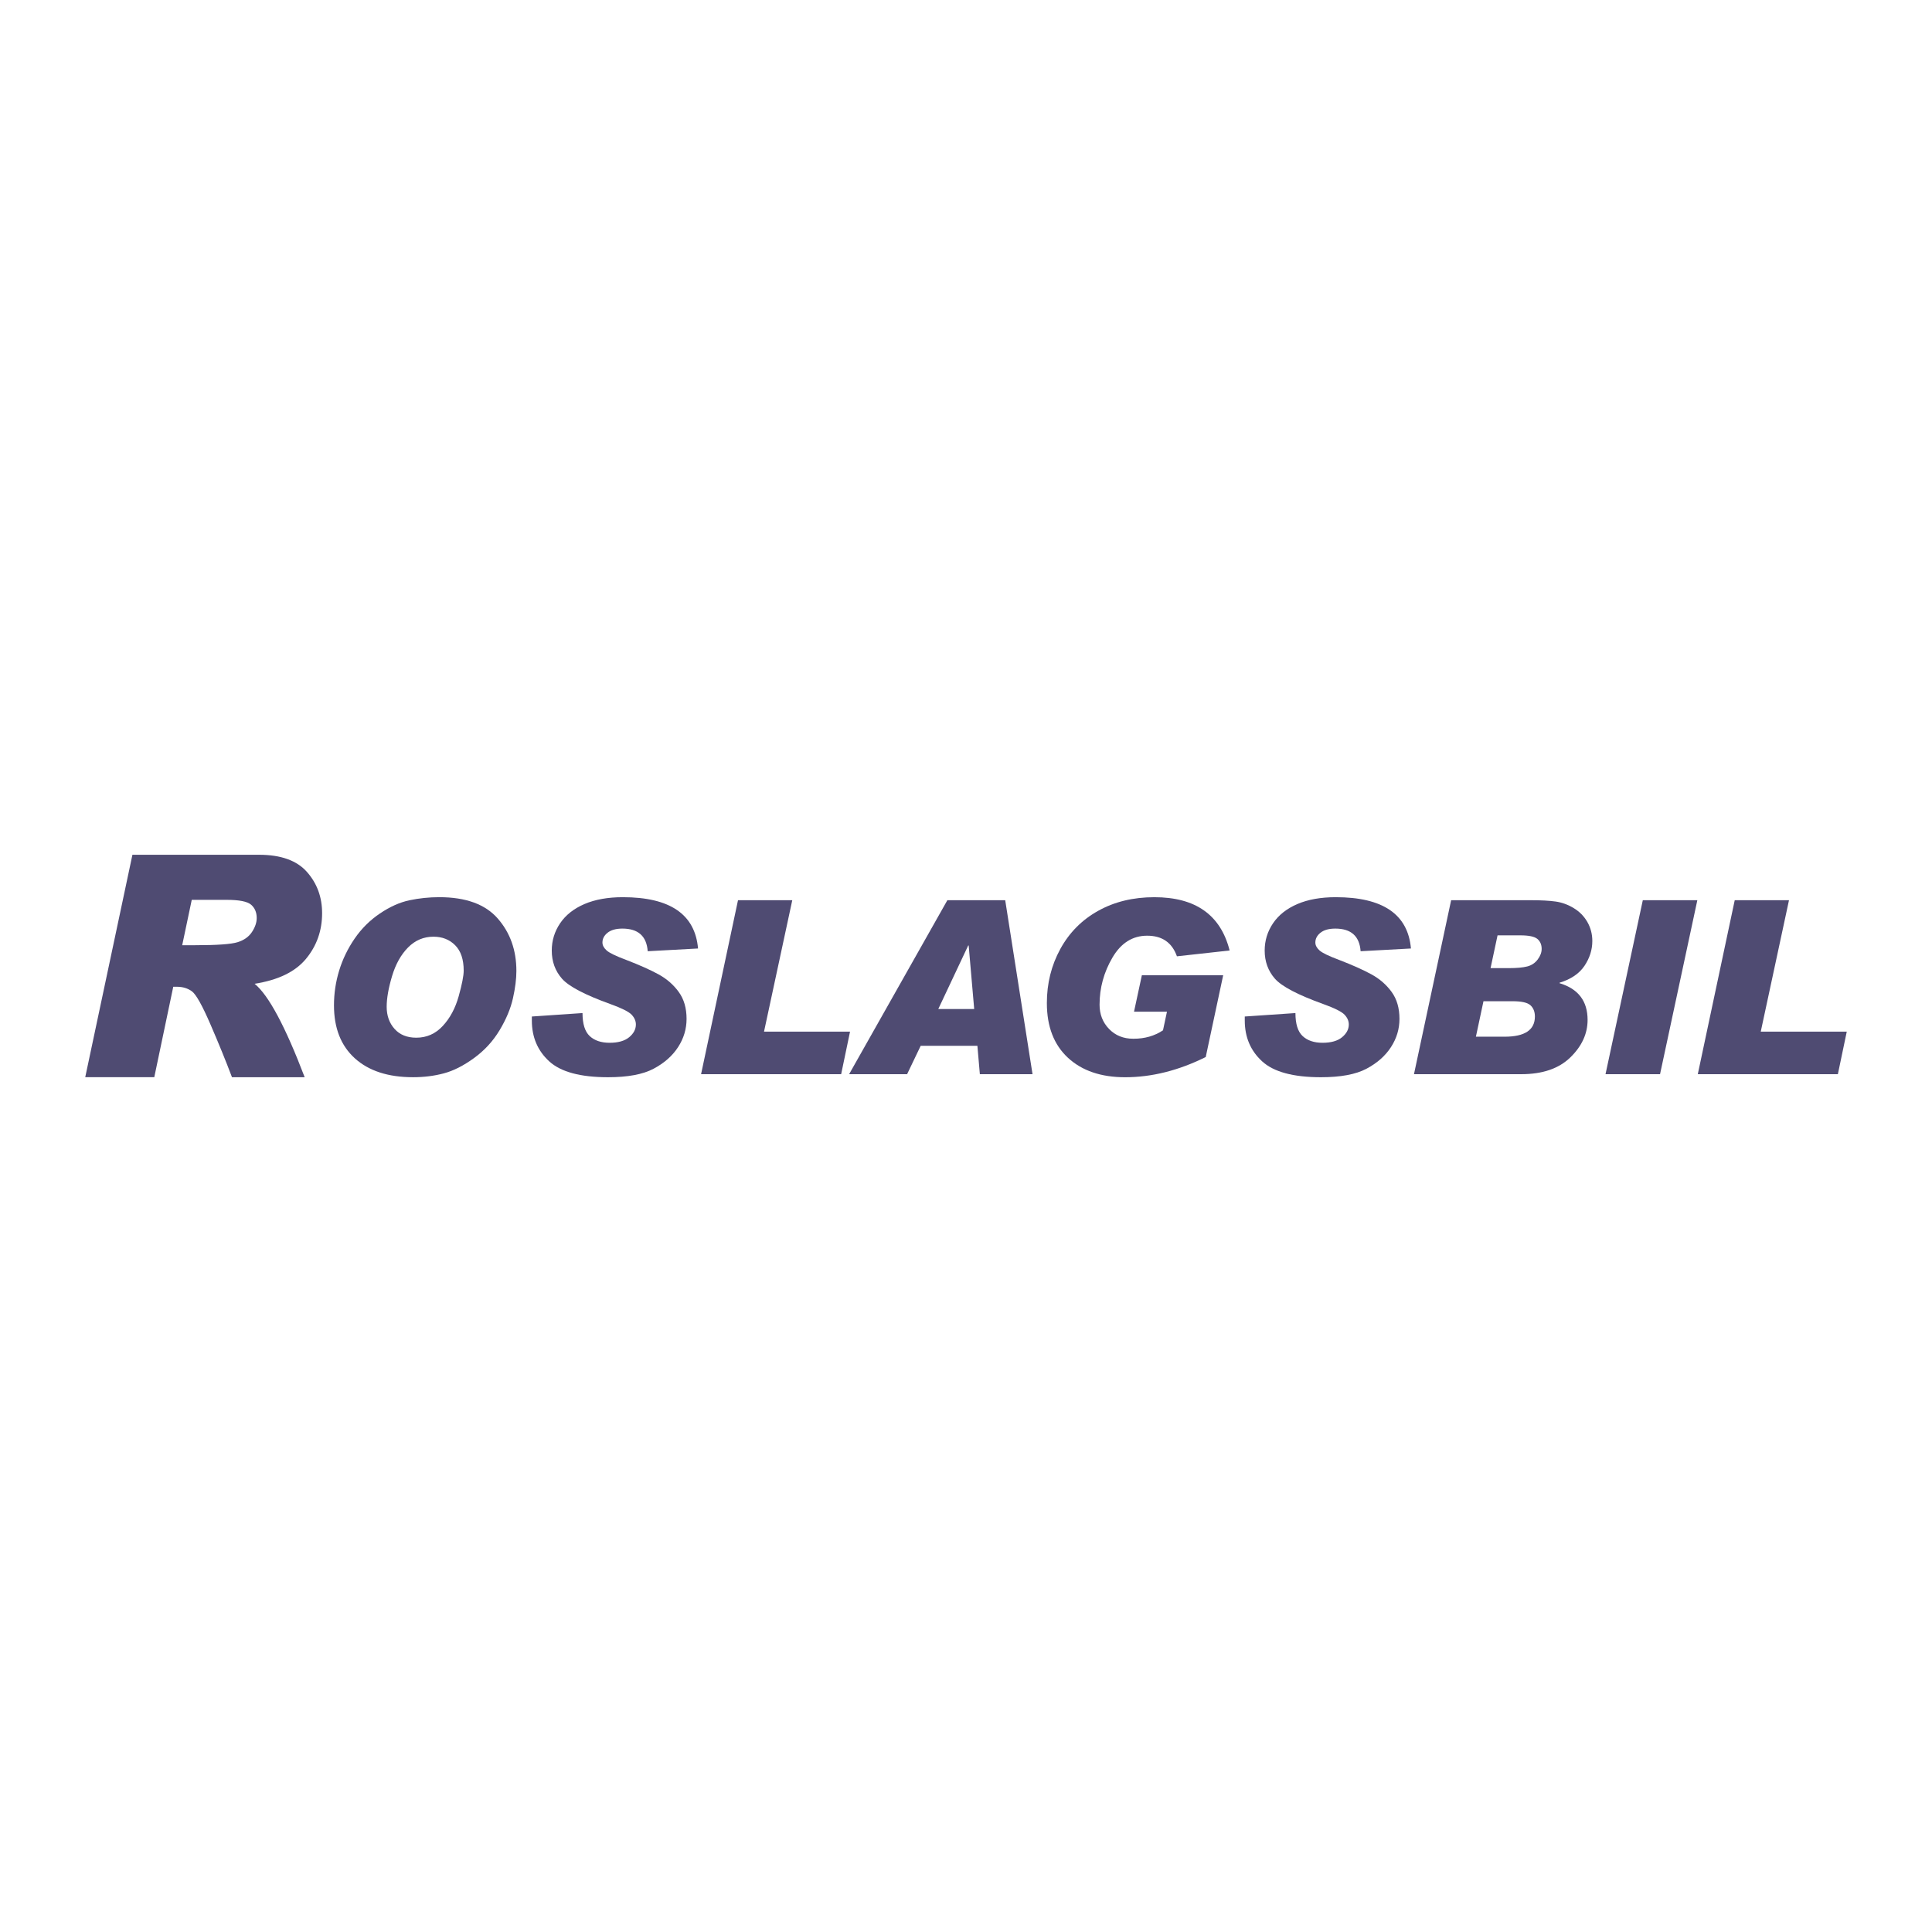 <?xml version="1.0" encoding="utf-8"?>
<!-- Generator: Adobe Illustrator 13.0.0, SVG Export Plug-In . SVG Version: 6.00 Build 14948)  -->
<!DOCTYPE svg PUBLIC "-//W3C//DTD SVG 1.0//EN" "http://www.w3.org/TR/2001/REC-SVG-20010904/DTD/svg10.dtd">
<svg version="1.0" id="Layer_1" xmlns="http://www.w3.org/2000/svg" xmlns:xlink="http://www.w3.org/1999/xlink" x="0px" y="0px"
	 width="192.756px" height="192.756px" viewBox="0 0 192.756 192.756" enable-background="new 0 0 192.756 192.756"
	 xml:space="preserve">
<g>
	<polygon fill-rule="evenodd" clip-rule="evenodd" fill="#FFFFFF" points="0,0 192.756,0 192.756,192.756 0,192.756 0,0 	"/>
	<path fill-rule="evenodd" clip-rule="evenodd" fill="#4F4B72" d="M13.212,85.28h12.627c2.18,0,3.774,0.57,4.784,1.711
		c1.008,1.141,1.514,2.513,1.514,4.118c0,1.736-0.535,3.253-1.605,4.55c-1.07,1.297-2.78,2.126-5.132,2.491
		c1.393,1.129,3.058,4.238,4.997,9.324h-7.252c-0.606-1.604-1.32-3.357-2.143-5.26c-0.822-1.902-1.44-3.006-1.854-3.309
		c-0.415-0.303-0.914-0.455-1.499-0.455h-0.363l-1.893,9.023H8.504L13.212,85.28L13.212,85.28z M18.178,94.304h1.302
		c2.18,0,3.59-0.101,4.231-0.303c0.641-0.202,1.118-0.542,1.431-1.021c0.313-0.479,0.47-0.941,0.47-1.385
		c0-0.565-0.187-1.009-0.561-1.333c-0.374-0.323-1.187-0.484-2.438-0.484h-3.482L18.178,94.304L18.178,94.304z"/>
	<path fill-rule="evenodd" clip-rule="evenodd" fill="#4F4B72" d="M43.83,89.512c2.646,0,4.589,0.709,5.829,2.126
		c1.241,1.418,1.861,3.162,1.861,5.232c0,0.797-0.115,1.708-0.344,2.731c-0.229,1.023-0.671,2.082-1.327,3.176
		c-0.655,1.094-1.507,2.023-2.554,2.785s-2.052,1.271-3.015,1.527c-0.964,0.258-1.987,0.385-3.068,0.385
		c-2.48,0-4.416-0.627-5.806-1.883s-2.085-3.018-2.085-5.285c0-1.186,0.172-2.34,0.515-3.465c0.343-1.126,0.856-2.188,1.54-3.188
		c0.684-1,1.524-1.837,2.524-2.512c0.999-0.675,1.982-1.116,2.95-1.321C41.818,89.615,42.811,89.512,43.83,89.512L43.83,89.512z
		 M41.536,103.531c1.037,0,1.918-0.391,2.643-1.176c0.725-0.783,1.253-1.771,1.586-2.965c0.332-1.191,0.498-2.041,0.498-2.549
		c0-1.117-0.283-1.96-0.849-2.531c-0.566-0.57-1.289-0.855-2.167-0.855c-0.981,0-1.827,0.358-2.536,1.075s-1.241,1.672-1.597,2.864
		c-0.356,1.191-0.535,2.209-0.535,3.049c0,0.887,0.261,1.623,0.784,2.209C39.884,103.238,40.609,103.531,41.536,103.531
		L41.536,103.531z"/>
	<path fill-rule="evenodd" clip-rule="evenodd" fill="#4F4B72" d="M69.644,94.631l-5.022,0.273c-0.11-1.505-0.952-2.258-2.524-2.258
		c-0.64,0-1.133,0.137-1.476,0.41c-0.344,0.273-0.516,0.599-0.516,0.979c0,0.277,0.138,0.54,0.415,0.789
		c0.277,0.249,0.934,0.566,1.971,0.953c1.313,0.505,2.382,0.983,3.205,1.432s1.496,1.035,2.018,1.754
		c0.522,0.717,0.784,1.613,0.784,2.688c0,1.01-0.283,1.951-0.848,2.822c-0.566,0.873-1.381,1.592-2.445,2.156
		c-1.063,0.564-2.576,0.846-4.538,0.846c-2.76,0-4.718-0.527-5.873-1.586c-1.155-1.057-1.732-2.414-1.732-4.07v-0.402l5.055-0.344
		c0,1.084,0.239,1.848,0.717,2.295c0.478,0.447,1.141,0.67,1.987,0.67c0.854,0,1.504-0.186,1.95-0.555
		c0.447-0.371,0.67-0.793,0.67-1.268c0-0.355-0.143-0.682-0.428-0.982c-0.286-0.299-0.986-0.65-2.103-1.053
		c-2.554-0.92-4.17-1.768-4.846-2.543c-0.677-0.775-1.015-1.708-1.015-2.799c0-0.996,0.279-1.905,0.836-2.728
		c0.557-0.822,1.367-1.46,2.43-1.916c1.062-0.455,2.337-0.682,3.823-0.682C66.842,89.512,69.344,91.218,69.644,94.631L69.644,94.631
		z"/>
	<polygon fill-rule="evenodd" clip-rule="evenodd" fill="#4F4B72" points="84.809,102.926 83.922,107.172 69.946,107.172 
		73.631,89.815 79.045,89.815 76.227,102.926 84.809,102.926 	"/>
	<path fill-rule="evenodd" clip-rule="evenodd" fill="#4F4B72" d="M103.016,107.172H97.76l-0.245-2.83h-5.659l-1.355,2.83h-5.785
		l9.802-17.356h5.772L103.016,107.172L103.016,107.172z M97.195,100.668l-0.55-6.334h-0.047l-2.984,6.334H97.195L97.195,100.668z"/>
	<path fill-rule="evenodd" clip-rule="evenodd" fill="#4F4B72" d="M122.68,94.83l-5.258,0.581c-0.486-1.371-1.476-2.056-2.968-2.056
		c-1.459,0-2.615,0.73-3.47,2.191c-0.854,1.46-1.28,3.023-1.28,4.689c0,0.963,0.315,1.77,0.945,2.422
		c0.631,0.652,1.434,0.977,2.409,0.977h0.048c1.109,0,2.085-0.279,2.926-0.84l0.396-1.855h-3.287l0.784-3.641h8.113l-1.742,8.162
		c-2.704,1.344-5.386,2.016-8.043,2.016c-2.397,0-4.297-0.646-5.701-1.941c-1.403-1.297-2.106-3.117-2.106-5.463
		c0-1.959,0.447-3.756,1.342-5.392c0.895-1.635,2.154-2.905,3.78-3.809c1.626-0.905,3.492-1.357,5.598-1.357
		C119.281,89.512,121.785,91.284,122.68,94.83L122.68,94.83z"/>
	<path fill-rule="evenodd" clip-rule="evenodd" fill="#4F4B72" d="M140.77,94.631l-5.021,0.273c-0.11-1.505-0.951-2.258-2.524-2.258
		c-0.64,0-1.132,0.137-1.476,0.41s-0.516,0.599-0.516,0.979c0,0.277,0.138,0.54,0.415,0.789c0.276,0.249,0.934,0.566,1.971,0.953
		c1.312,0.505,2.382,0.983,3.204,1.432c0.823,0.449,1.496,1.035,2.019,1.754c0.522,0.717,0.783,1.613,0.783,2.688
		c0,1.01-0.282,1.951-0.849,2.822c-0.565,0.873-1.381,1.592-2.444,2.156s-2.576,0.846-4.537,0.846c-2.761,0-4.719-0.527-5.873-1.586
		c-1.155-1.057-1.731-2.414-1.731-4.07v-0.402l5.055-0.344c0,1.084,0.238,1.848,0.717,2.295s1.141,0.67,1.987,0.67
		c0.853,0,1.504-0.186,1.95-0.555c0.446-0.371,0.67-0.793,0.67-1.268c0-0.355-0.142-0.682-0.428-0.982
		c-0.285-0.299-0.986-0.65-2.103-1.053c-2.555-0.92-4.17-1.768-4.847-2.543c-0.676-0.775-1.015-1.708-1.015-2.799
		c0-0.996,0.279-1.905,0.836-2.728c0.558-0.822,1.367-1.46,2.43-1.916c1.063-0.455,2.338-0.682,3.823-0.682
		C137.968,89.512,140.471,91.218,140.77,94.631L140.77,94.631z"/>
	<path fill-rule="evenodd" clip-rule="evenodd" fill="#4F4B72" d="M144.78,89.815h8.015c0.973,0,1.772,0.043,2.401,0.13
		c0.628,0.087,1.233,0.306,1.813,0.657c0.582,0.351,1.036,0.814,1.364,1.389c0.328,0.576,0.493,1.207,0.493,1.892
		c0,0.875-0.262,1.701-0.781,2.477c-0.521,0.776-1.35,1.339-2.486,1.685v0.049c1.863,0.561,2.795,1.781,2.795,3.662
		c0,1.375-0.572,2.621-1.718,3.738c-1.146,1.119-2.781,1.678-4.905,1.678h-10.699L144.78,89.815L144.78,89.815z M147.251,103.432
		h2.86c2.017,0,3.026-0.67,3.026-2.014c0-0.473-0.146-0.846-0.438-1.117s-0.886-0.408-1.784-0.408h-2.909L147.251,103.432
		L147.251,103.432z M148.713,96.59h1.826c0.791,0,1.4-0.056,1.832-0.167c0.431-0.11,0.778-0.341,1.043-0.692
		s0.397-0.705,0.397-1.061c0-0.426-0.145-0.757-0.431-0.995c-0.287-0.237-0.852-0.355-1.692-0.355h-2.277L148.713,96.59
		L148.713,96.59z"/>
	<polygon fill-rule="evenodd" clip-rule="evenodd" fill="#4F4B72" points="169.343,89.815 165.623,107.172 160.183,107.172 
		163.903,89.815 169.343,89.815 	"/>
	<polygon fill-rule="evenodd" clip-rule="evenodd" fill="#4F4B72" points="184.252,102.926 183.365,107.172 169.389,107.172 
		173.074,89.815 178.488,89.815 175.671,102.926 184.252,102.926 	"/>
</g>
</svg>
